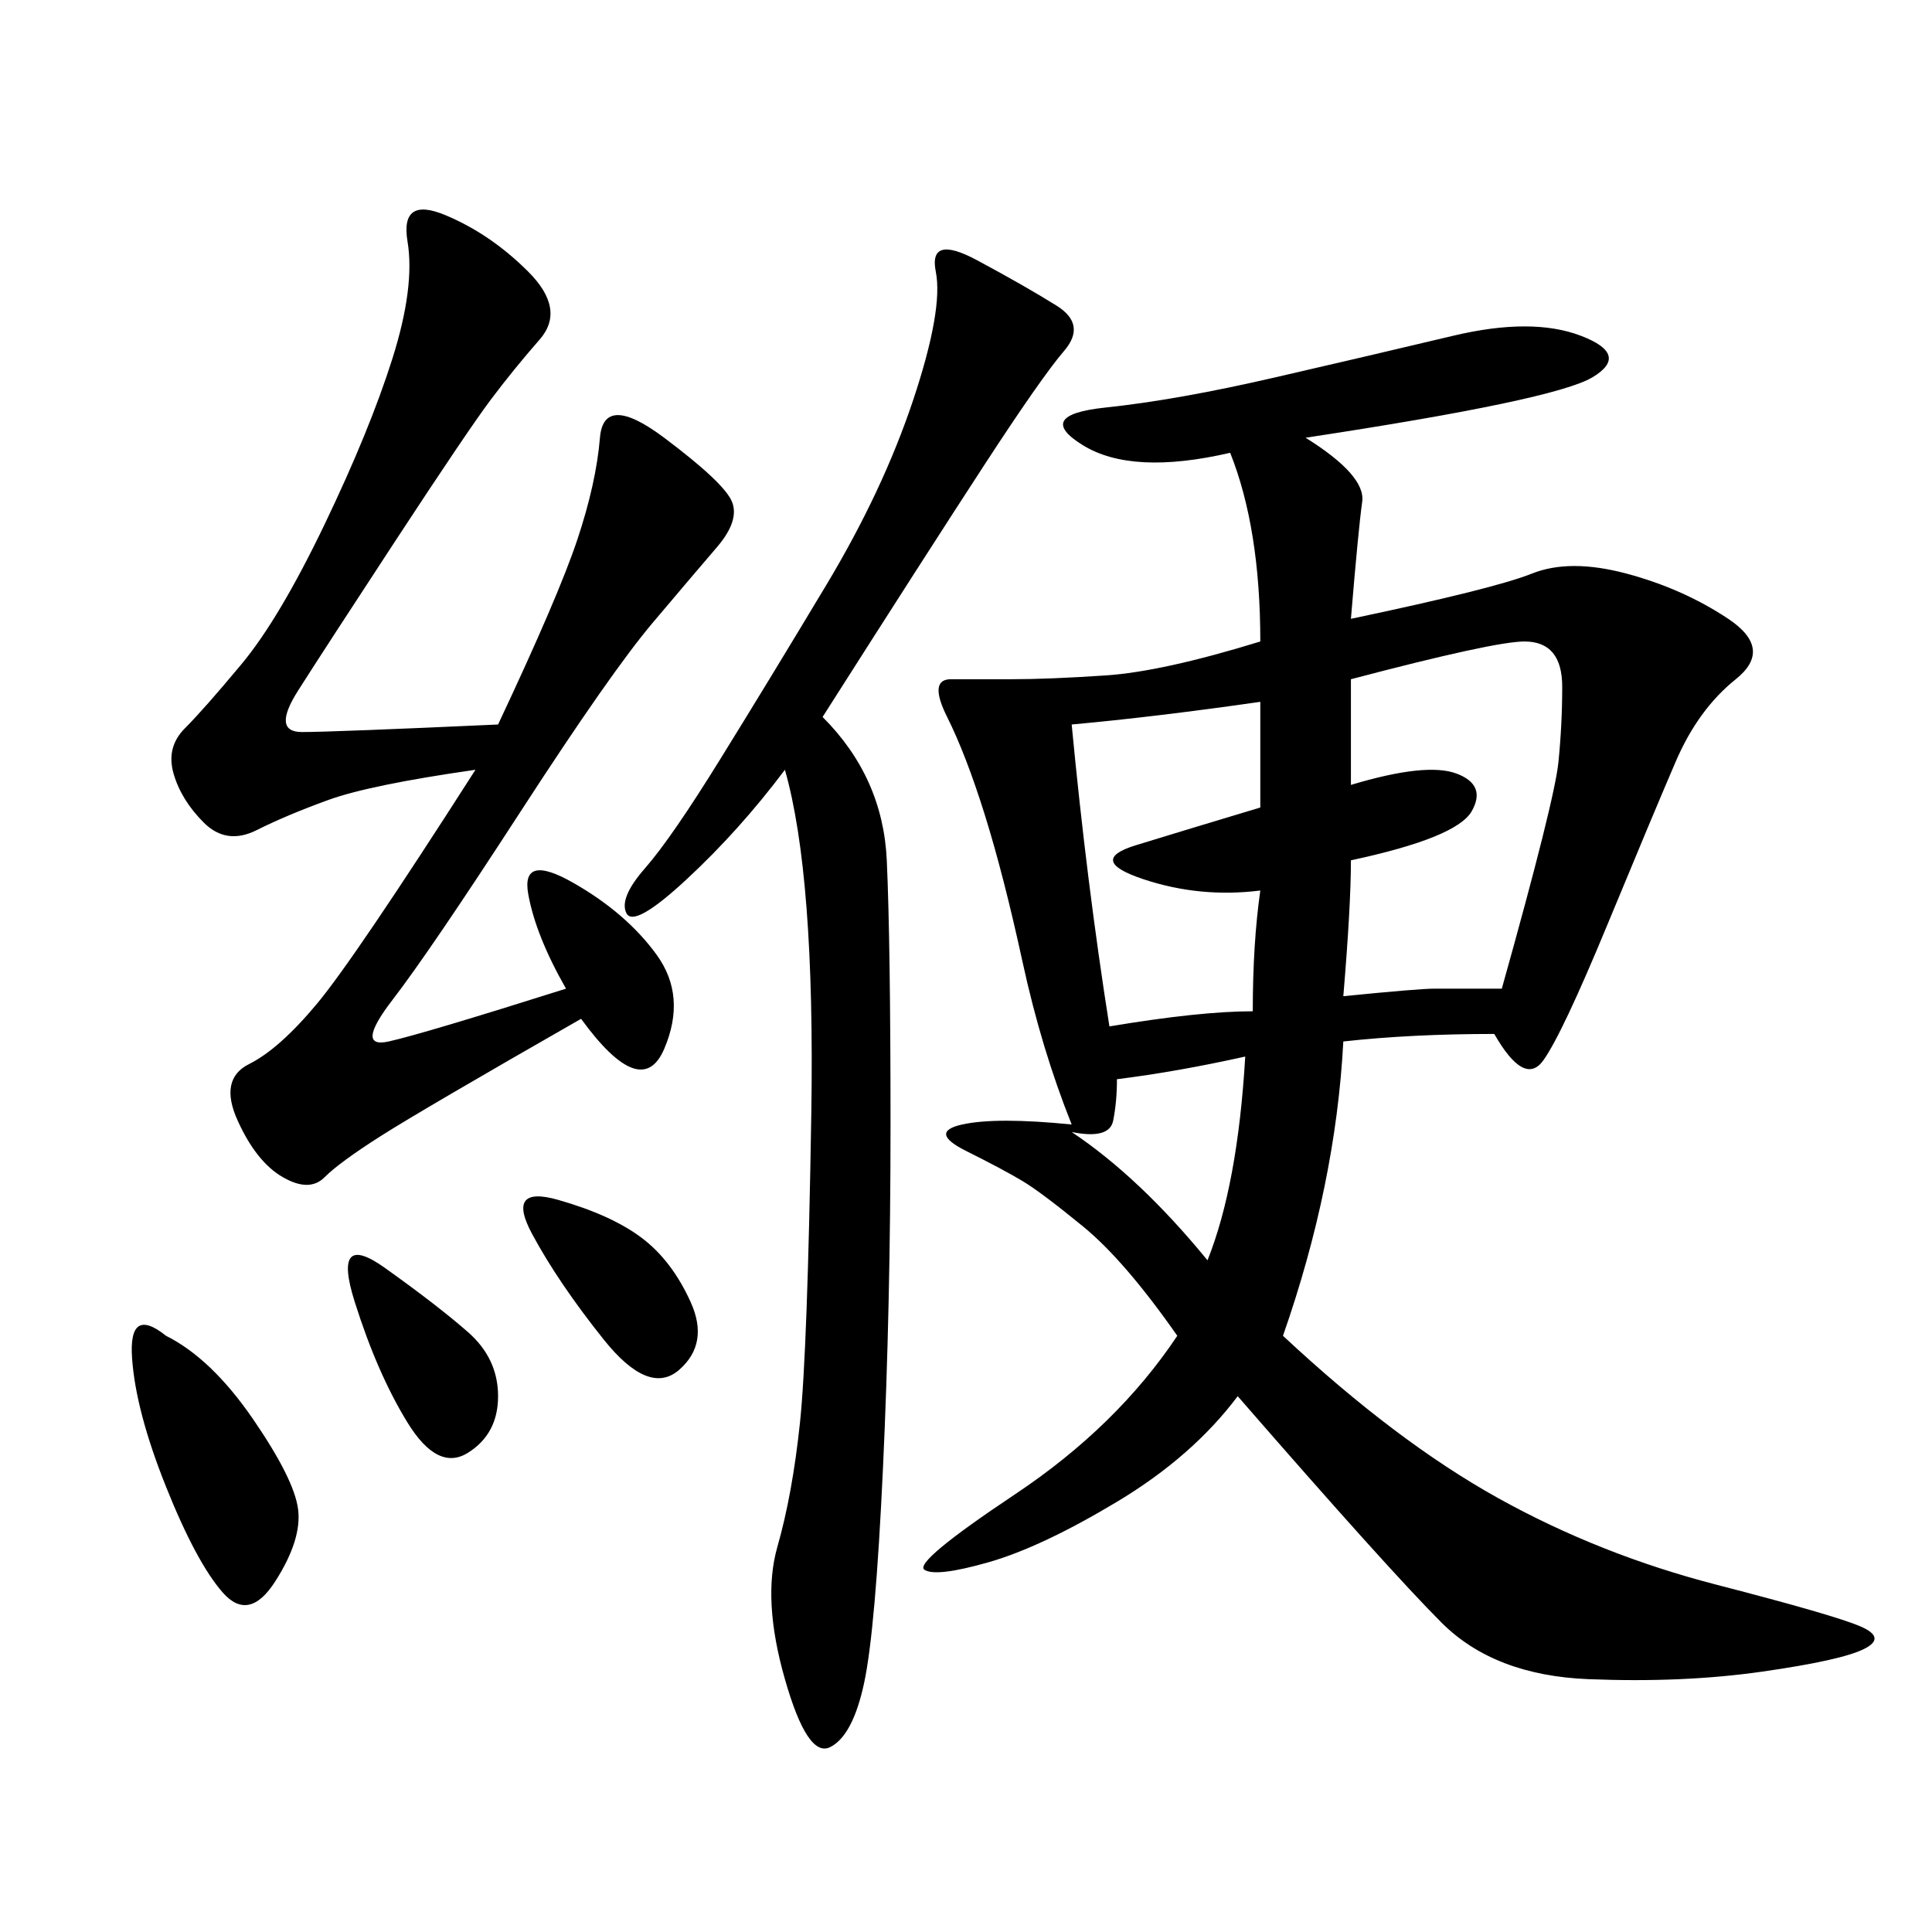 <svg xmlns="http://www.w3.org/2000/svg" xmlns:xlink="http://www.w3.org/1999/xlink" width="300" height="300"><path d="M202.73 67.97Q212.11 73.83 211.52 77.93Q210.94 82.03 209.77 96.09L209.77 96.09Q232.03 91.41 237.89 89.06Q243.75 86.72 252.54 89.06Q261.33 91.41 268.36 96.09Q275.39 100.78 269.53 105.47Q263.67 110.16 260.16 118.36Q256.64 126.56 249.61 143.55Q242.58 160.55 239.65 164.65Q236.72 168.75 232.03 160.55L232.03 160.55Q219.14 160.55 208.59 161.72L208.59 161.72Q207.42 183.98 199.22 207.42L199.22 207.42Q216.80 223.83 232.62 232.62Q248.44 241.41 266.60 246.09Q284.77 250.78 288.87 252.54Q292.97 254.30 289.45 256.05Q285.94 257.81 273.63 259.57Q261.33 261.33 246.68 260.74Q232.03 260.16 223.83 251.95Q215.63 243.75 192.19 216.80L192.19 216.80Q185.16 226.17 173.44 233.20Q161.72 240.23 153.52 242.58Q145.31 244.92 143.55 243.75Q141.80 242.58 157.62 232.03Q173.44 221.48 182.81 207.42L182.81 207.42Q174.61 195.70 168.16 190.43Q161.72 185.16 158.79 183.40Q155.86 181.64 150 178.71Q144.14 175.78 149.41 174.61Q154.69 173.44 166.41 174.61L166.41 174.61Q161.72 162.89 158.79 149.41Q155.86 135.94 152.93 126.56Q150 117.19 147.07 111.33Q144.14 105.47 147.66 105.47L147.66 105.47L157.03 105.47Q162.89 105.47 171.68 104.88Q180.47 104.30 195.70 99.61L195.70 99.61Q195.70 82.03 191.02 70.31L191.02 70.31Q175.78 73.83 168.16 69.14Q160.55 64.45 171.68 63.28Q182.81 62.11 198.05 58.59Q213.28 55.08 225.59 52.15Q237.89 49.22 245.51 52.15Q253.13 55.08 247.27 58.59Q241.41 62.11 202.73 67.97L202.73 67.97ZM77.34 112.50Q86.72 92.58 89.65 83.79Q92.58 75 93.16 67.97Q93.75 60.94 103.13 67.97Q112.50 75 113.67 77.93Q114.84 80.86 111.33 84.96Q107.81 89.06 101.37 96.68Q94.92 104.30 80.86 125.98Q66.80 147.66 60.94 155.27Q55.08 162.89 60.35 161.72Q65.63 160.55 87.89 153.52L87.89 153.52Q83.20 145.31 82.03 138.87Q80.86 132.42 89.06 137.11Q97.27 141.80 101.95 148.24Q106.64 154.69 103.13 162.89Q99.61 171.09 90.23 158.20L90.23 158.20Q65.63 172.27 59.18 176.37Q52.73 180.47 50.39 182.81Q48.05 185.16 43.95 182.81Q39.84 180.47 36.91 174.02Q33.98 167.58 38.67 165.23Q43.36 162.89 49.22 155.86Q55.08 148.83 73.83 119.53L73.83 119.53Q57.42 121.88 50.98 124.22Q44.53 126.56 39.84 128.91Q35.16 131.25 31.64 127.73Q28.13 124.22 26.95 120.12Q25.78 116.02 28.71 113.09Q31.64 110.16 37.50 103.13Q43.36 96.09 50.39 81.45Q57.42 66.80 60.94 55.66Q64.45 44.53 63.28 37.50Q62.11 30.47 69.14 33.40Q76.17 36.33 82.03 42.19Q87.89 48.05 83.79 52.73Q79.69 57.42 76.17 62.11Q72.66 66.80 61.52 83.79Q50.39 100.78 46.29 107.23Q42.19 113.67 46.88 113.67L46.88 113.67Q51.56 113.67 77.34 112.50L77.34 112.50ZM127.73 111.33Q137.11 120.70 137.70 133.59Q138.28 146.48 138.28 174.61L138.28 174.61Q138.28 202.73 137.11 227.93Q135.94 253.13 134.18 261.33Q132.42 269.53 128.91 271.29Q125.39 273.05 121.88 260.74Q118.36 248.44 120.70 240.23Q123.05 232.03 124.22 220.90Q125.39 209.77 125.98 172.85Q126.56 135.94 121.88 119.53L121.88 119.53Q114.84 128.91 106.64 136.52Q98.44 144.14 97.27 141.80Q96.09 139.45 100.20 134.77Q104.30 130.08 111.91 117.77Q119.53 105.47 128.32 90.82Q137.11 76.17 141.80 62.11Q146.48 48.05 145.31 42.19Q144.14 36.33 151.76 40.43Q159.38 44.53 164.06 47.46Q168.75 50.39 165.23 54.49Q161.72 58.59 152.93 72.07Q144.14 85.55 127.73 111.33L127.73 111.33ZM209.77 105.47L209.77 121.88Q221.48 118.36 226.17 120.12Q230.86 121.88 228.52 125.98Q226.17 130.08 209.77 133.59L209.77 133.59Q209.77 140.63 208.59 154.69L208.59 154.69Q220.31 153.52 222.66 153.52L222.66 153.52L233.20 153.52Q241.41 124.22 241.99 118.36Q242.58 112.50 242.58 106.64L242.58 106.64Q242.58 99.61 236.72 99.61L236.72 99.61Q232.03 99.61 209.77 105.47L209.77 105.47ZM166.41 112.50Q168.75 137.11 172.27 159.38L172.27 159.38Q186.33 157.03 194.53 157.03L194.53 157.03Q194.53 146.48 195.70 138.28L195.70 138.28Q186.33 139.45 177.54 136.52Q168.75 133.59 176.37 131.25Q183.98 128.91 195.70 125.39L195.70 125.39L195.70 108.98Q179.30 111.33 166.41 112.50L166.41 112.50ZM25.78 207.42Q32.81 210.94 39.26 220.31Q45.70 229.69 46.29 234.38Q46.88 239.06 42.77 245.51Q38.67 251.95 34.57 247.27Q30.47 242.58 25.78 230.86Q21.09 219.14 20.51 210.94Q19.92 202.73 25.78 207.42L25.78 207.42ZM173.44 167.58Q173.44 171.09 172.85 174.02Q172.27 176.95 166.41 175.78L166.41 175.78Q176.95 182.81 187.50 195.70L187.50 195.70Q192.19 183.98 193.36 164.06L193.36 164.06Q182.81 166.41 173.44 167.58L173.44 167.58ZM86.72 186.33Q94.92 188.67 99.61 192.19Q104.30 195.70 107.23 202.15Q110.16 208.59 105.47 212.70Q100.78 216.80 93.75 208.01Q86.72 199.22 82.62 191.60Q78.52 183.98 86.72 186.33L86.72 186.33ZM59.77 196.88Q67.97 202.73 72.66 206.84Q77.34 210.94 77.34 216.80L77.34 216.80Q77.34 222.66 72.66 225.59Q67.97 228.52 63.28 220.90Q58.59 213.28 55.08 202.15Q51.56 191.02 59.77 196.88L59.77 196.88Z"/></svg>